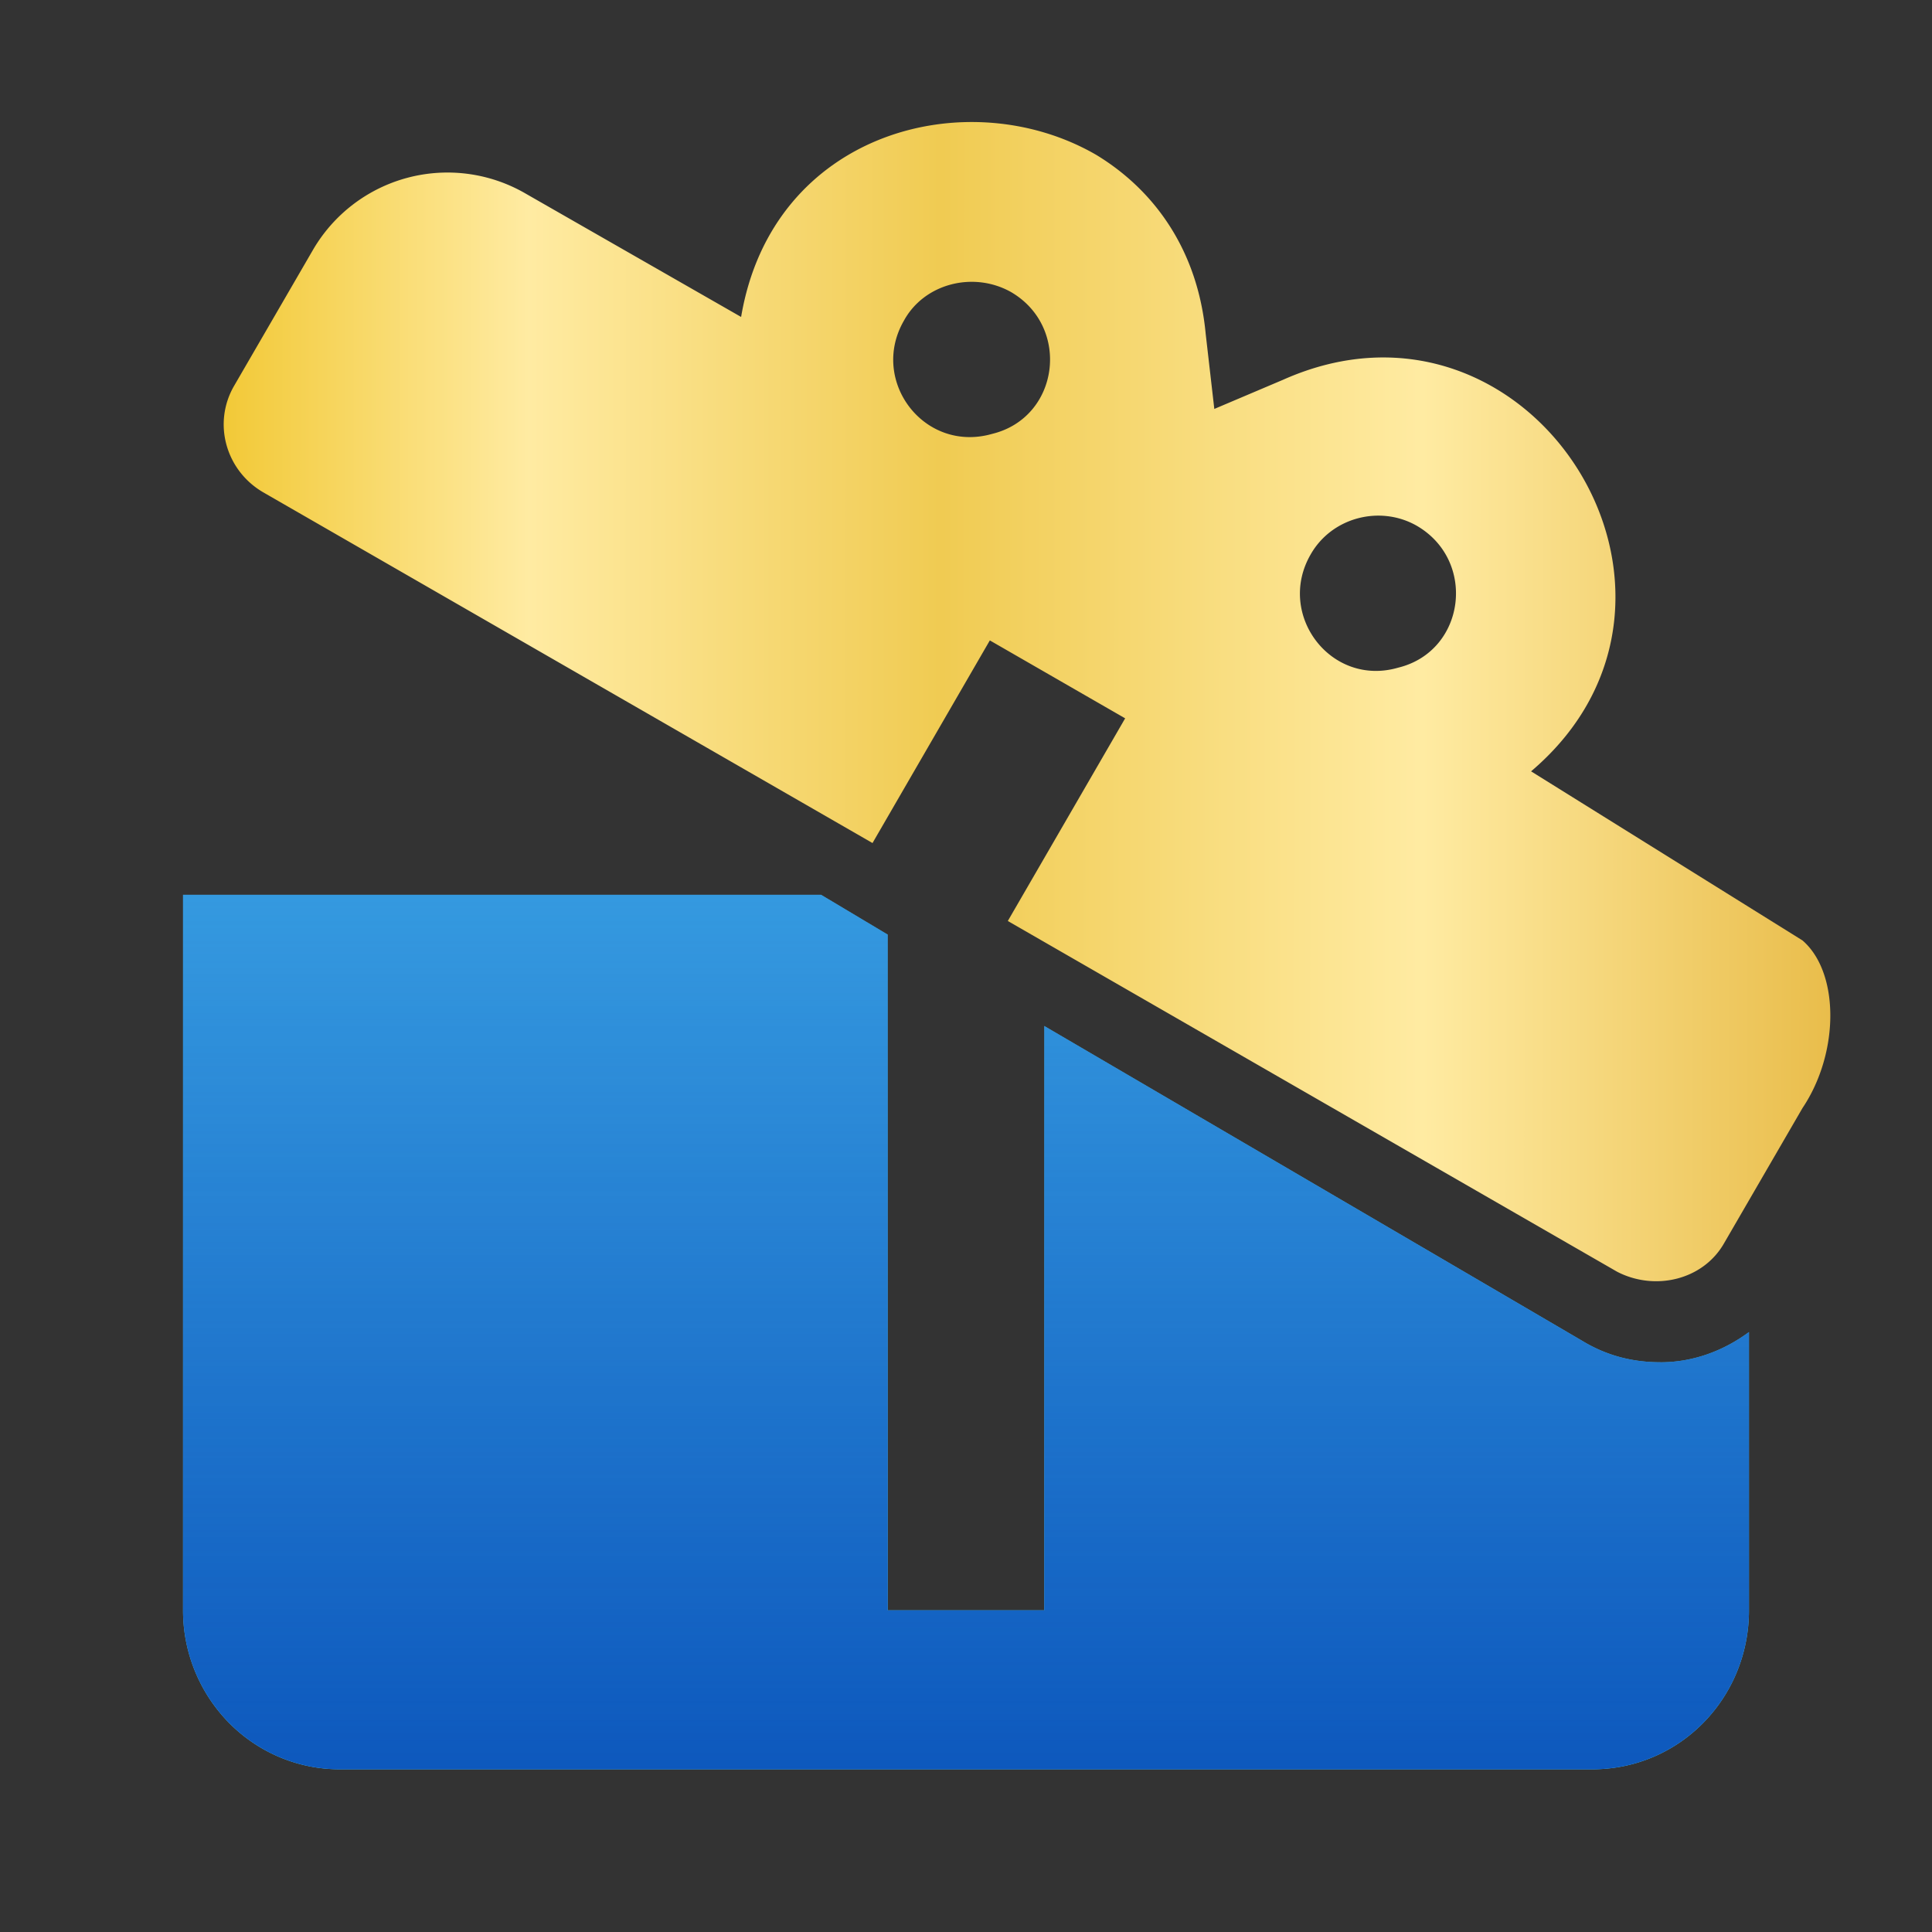 <svg width="95" height="95" viewBox="0 0 95 95" fill="none" xmlns="http://www.w3.org/2000/svg"><rect x="0" y="0" width="95" height="95" fill="#333333" stroke="none"/><path d="M81.65 66.986c1.578 0 3.08-.548 4.35-1.486v13.682C86 83.52 82.573 87 78.3 87H16.7c-2.042 0-4-.824-5.445-2.29A7.88 7.88 0 019 79.182V44h31.377l3.273 1.955v33.227h7.7V50.45l13.225 7.74 13.224 7.74c1.155.704 2.426 1.055 3.85 1.055z" fill="#59D5FF"/><path d="M81.65 66.986c1.578 0 3.08-.548 4.35-1.486v13.682C86 83.52 82.573 87 78.3 87H16.7c-2.042 0-4-.824-5.445-2.29A7.88 7.88 0 019 79.182V44h31.377l3.273 1.955v33.227h7.7V50.45l13.225 7.74 13.224 7.74c1.155.704 2.426 1.055 3.85 1.055z" fill="url(#paint0_linear_4068_15601)"/><path fill-rule="evenodd" clip-rule="evenodd" d="M63.056 18.69c12.192-5.481 22.384 10.615 12.23 19.238l13.346 8.315c1.824 1.578 1.824 5.523 0 8.242l-3.846 6.63c-1.039 1.84-3.423 2.376-5.27 1.418l-14.98-8.623-14.98-8.623 5.77-9.965-6.654-3.832-5.769 9.964-29.96-17.246c-1.846-1.073-2.5-3.41-1.423-5.25l3.846-6.63a7.653 7.653 0 0110.5-2.798l10.576 6.055c1.538-9.121 11.153-11.624 17.46-7.971 2.847 1.724 5 4.675 5.385 8.814l.423 3.68 3.346-1.419zm-14.268 2.644c-3.346.958-6.039-2.606-4.346-5.557 1-1.84 3.422-2.453 5.269-1.418 2.96 1.724 2.384 6.17-.923 6.975zm15.653 5.94c-1.693 2.951 1 6.515 4.307 5.557 3.308-.805 3.884-5.25.923-6.975-1.808-1.035-4.192-.422-5.23 1.418z" fill="url(#paint1_linear_4068_15601)"/><defs><linearGradient id="paint0_linear_4068_15601" x1="49.422" y1="4.905" x2="49.422" y2="87" gradientUnits="userSpaceOnUse"><stop stop-color="#0D58BD" stop-opacity="0"/><stop offset="1" stop-color="#0D58BD"/></linearGradient><linearGradient id="paint1_linear_4068_15601" x1="11" y1="53.33" x2="90.001" y2="53.369" gradientUnits="userSpaceOnUse"><stop stop-color="#F2C937"/><stop offset=".19" stop-color="#FFEBA2"/><stop offset=".447" stop-color="#F0CB52"/><stop offset=".746" stop-color="#FFEBA2"/><stop offset="1" stop-color="#E9BD4B"/></linearGradient></defs></svg>